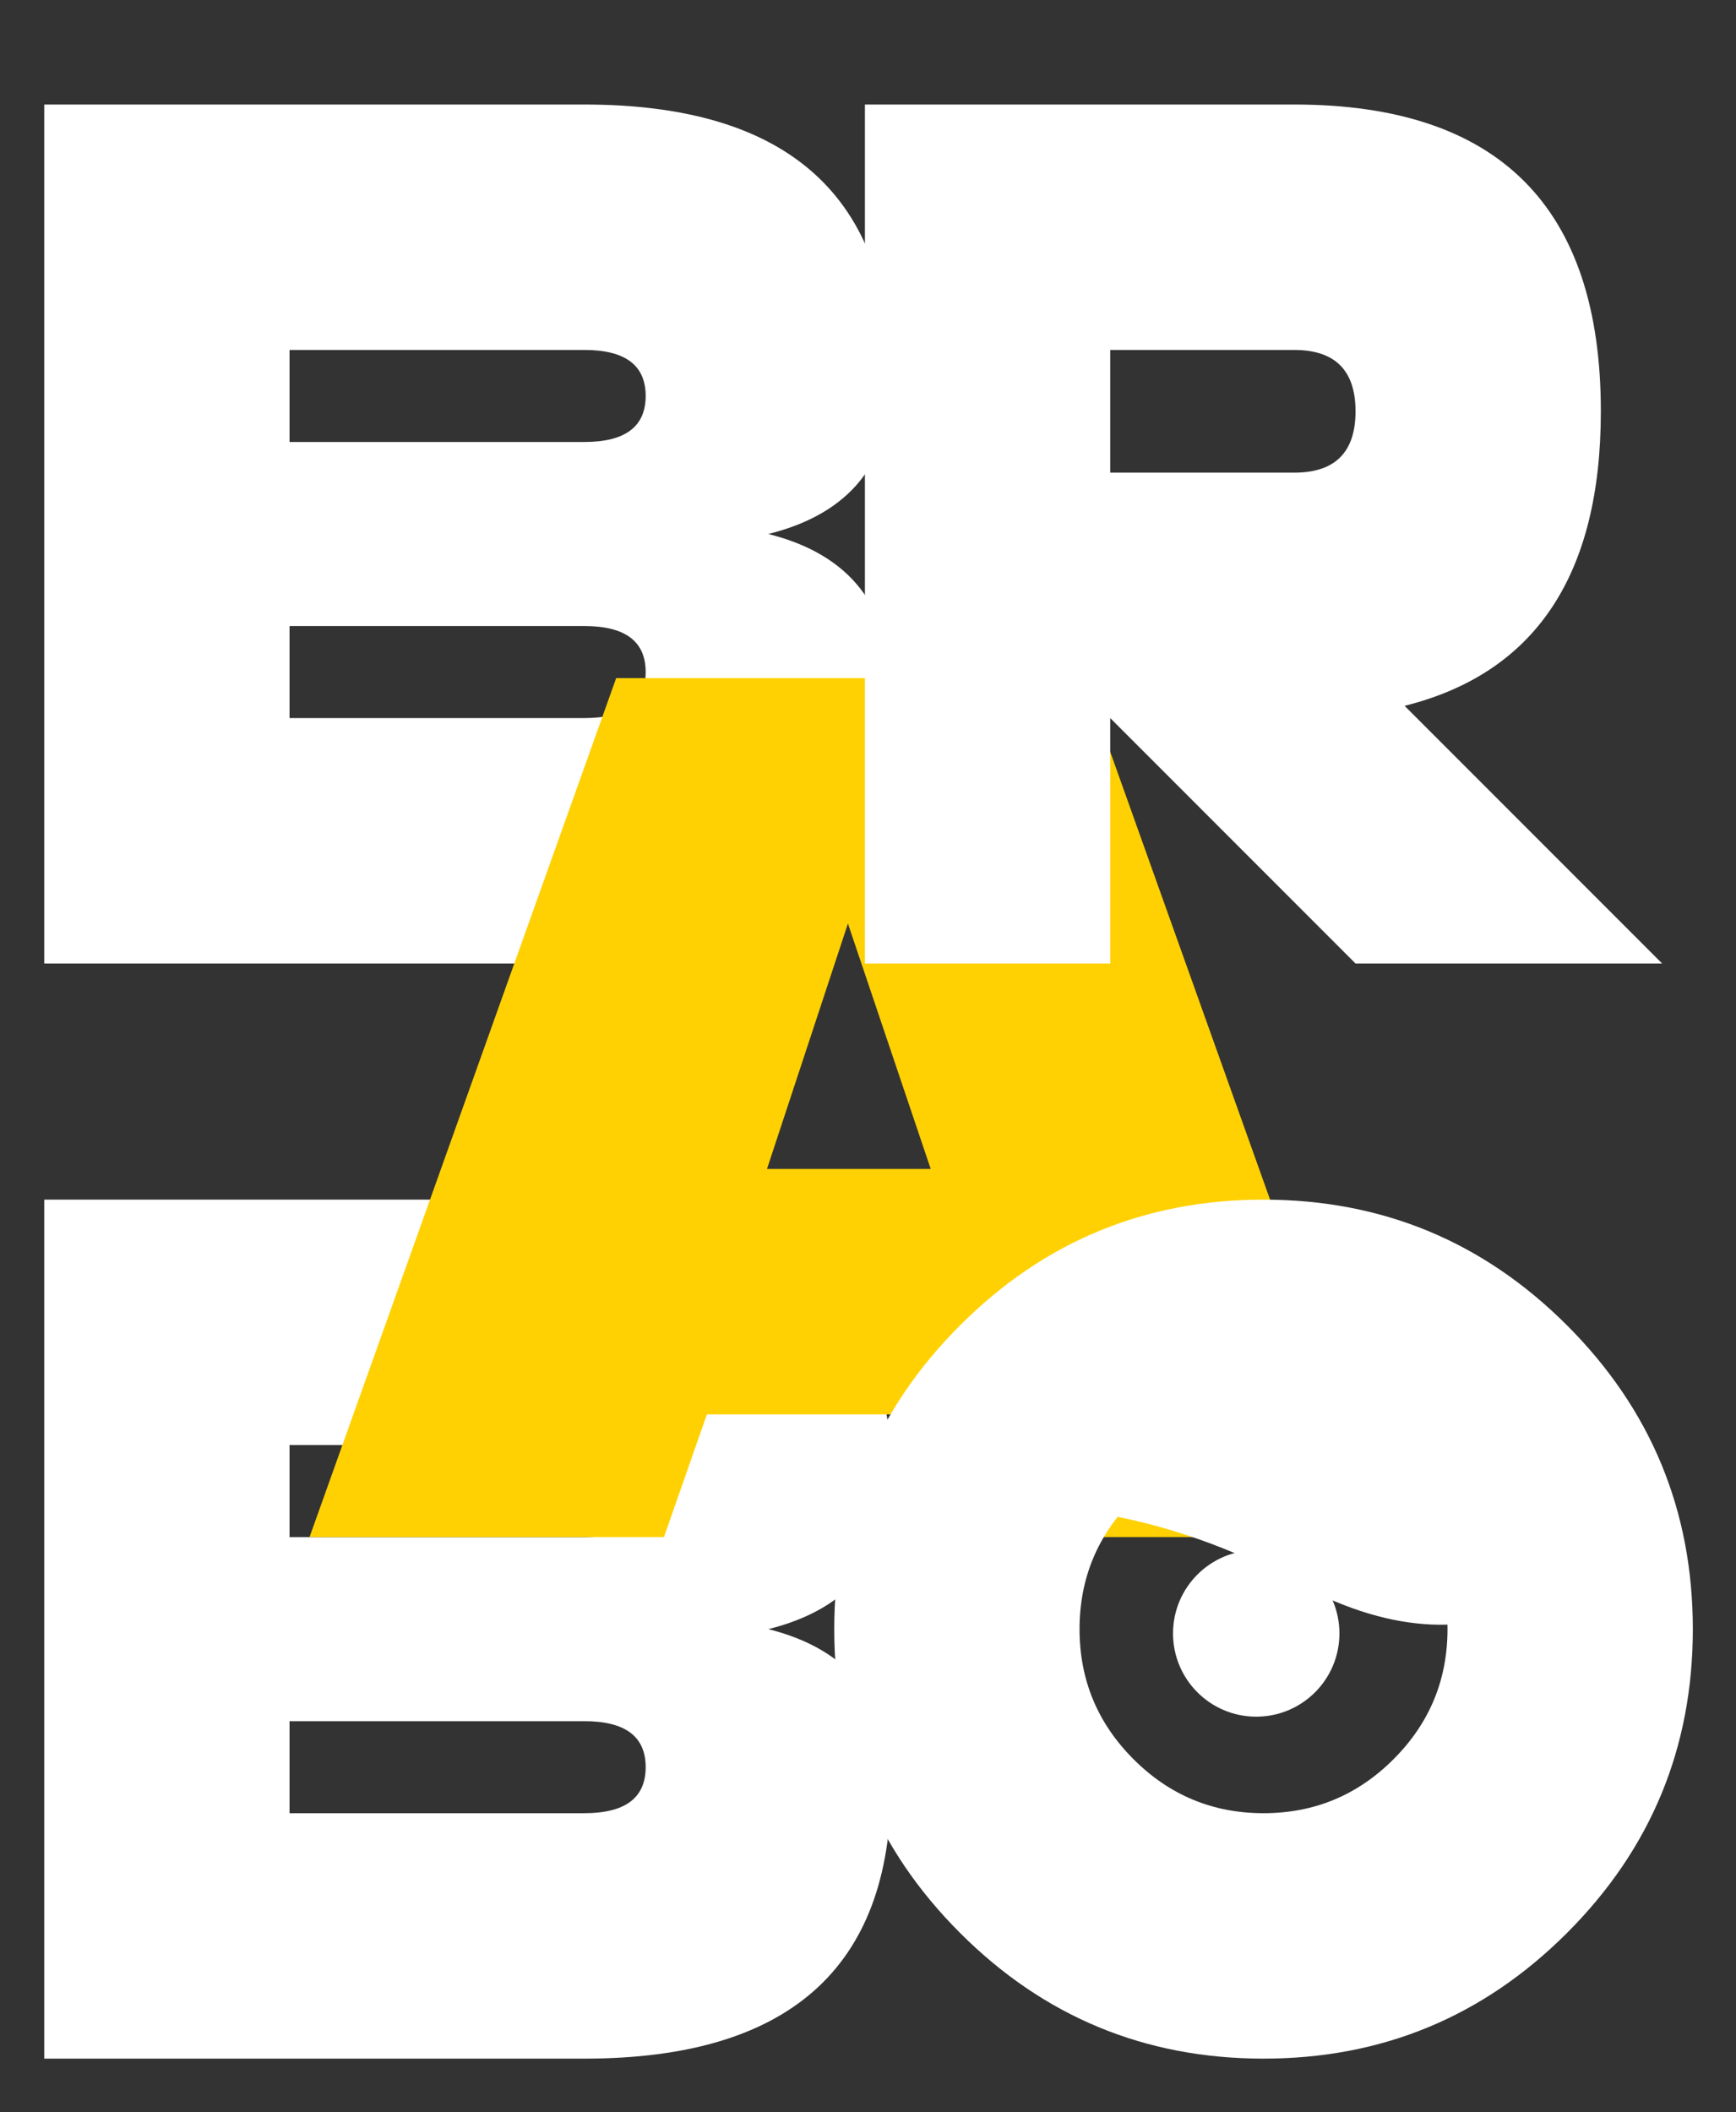<svg width="597" height="726" viewBox="0 0 597 726" fill="none" xmlns="http://www.w3.org/2000/svg">
<rect x="0" y="0" width="597" height="726" fill="#333333" stroke="none"/>
<path d="M15.211 331.184V35.926H200.953C271.248 35.926 306.405 67.635 306.405 131.041C306.405 159.019 292.341 176.525 264.223 183.555C292.341 190.589 306.405 208.586 306.405 237.545C306.405 299.974 271.253 331.184 200.953 331.184H15.211ZM99.57 120.285V151.922H200.953C215.012 151.922 222.042 146.648 222.042 136.103C222.042 125.559 215.012 120.285 200.953 120.285H99.57ZM99.57 215.188V246.821H200.953C215.012 246.821 222.042 241.551 222.042 231.002C222.042 220.453 215.012 215.188 200.953 215.188H99.57Z" fill="white"/>
<path d="M15.211 707.609V412.351H200.953C271.248 412.351 306.405 444.061 306.405 507.466C306.405 535.444 292.341 552.951 264.223 559.98C292.341 567.014 306.405 585.011 306.405 613.971C306.405 676.399 271.253 707.609 200.953 707.609H15.211ZM99.57 496.71V528.347H200.953C215.012 528.347 222.042 523.073 222.042 512.529C222.042 501.984 215.012 496.71 200.953 496.71H99.57ZM99.57 591.613V623.246H200.953C215.012 623.246 222.042 617.976 222.042 607.427C222.042 596.878 215.012 591.613 200.953 591.613H99.57Z" fill="white"/>
<path d="M243.09 486.166L228.329 528.343H106.446L211.898 233.085H372.749L478.2 528.343H354.869L339.896 486.166H243.094H243.09ZM320.068 401.803L291.599 317.444L263.76 401.803H320.072H320.068Z" fill="#FFD103"/>
<path d="M381.799 246.825V331.184H297.44V35.926H445.069C515.364 35.926 550.521 71.078 550.521 141.378C550.521 197.618 528.023 231.362 483.034 242.613L571.609 331.188H466.157L381.799 246.83V246.825ZM381.799 120.285V162.466H445.069C459.128 162.466 466.157 155.437 466.157 141.378C466.157 127.319 459.128 120.289 445.069 120.289H381.799V120.285Z" fill="white"/>
<path d="M432.009 590.069C447.812 590.069 460.622 577.259 460.622 561.456C460.622 545.654 447.812 532.843 432.009 532.843C416.206 532.843 403.396 545.654 403.396 561.456C403.396 577.259 416.206 590.069 432.009 590.069Z" fill="white"/>
<path d="M434.525 707.609C393.747 707.609 358.951 693.199 330.126 664.374C301.301 635.554 286.891 600.758 286.891 559.98C286.891 519.203 301.301 484.406 330.126 455.586C358.951 426.766 393.747 412.351 434.525 412.351C475.302 412.351 510.094 426.766 538.919 455.586C567.739 484.411 582.153 519.207 582.153 559.98C582.153 600.753 567.739 635.554 538.919 664.374C510.094 693.199 475.298 707.609 434.525 707.609ZM479.231 604.686C491.602 592.32 497.79 577.41 497.79 559.976C497.79 542.541 491.602 527.641 479.231 515.265C466.859 502.894 451.954 496.706 434.52 496.706C417.086 496.706 402.181 502.894 389.809 515.265C377.438 527.641 371.25 542.546 371.25 559.976C371.25 577.405 377.438 592.32 389.809 604.686C402.181 617.062 417.086 623.246 434.52 623.246C451.954 623.246 466.855 617.062 479.231 604.686Z" fill="white"/>
<path d="M346.359 518.159C346.359 518.159 390.367 513.856 445.897 544.09C516.957 582.774 549.526 531.124 549.526 531.124L419.989 488.241L346.359 518.159Z" fill="white"/>
</svg>
